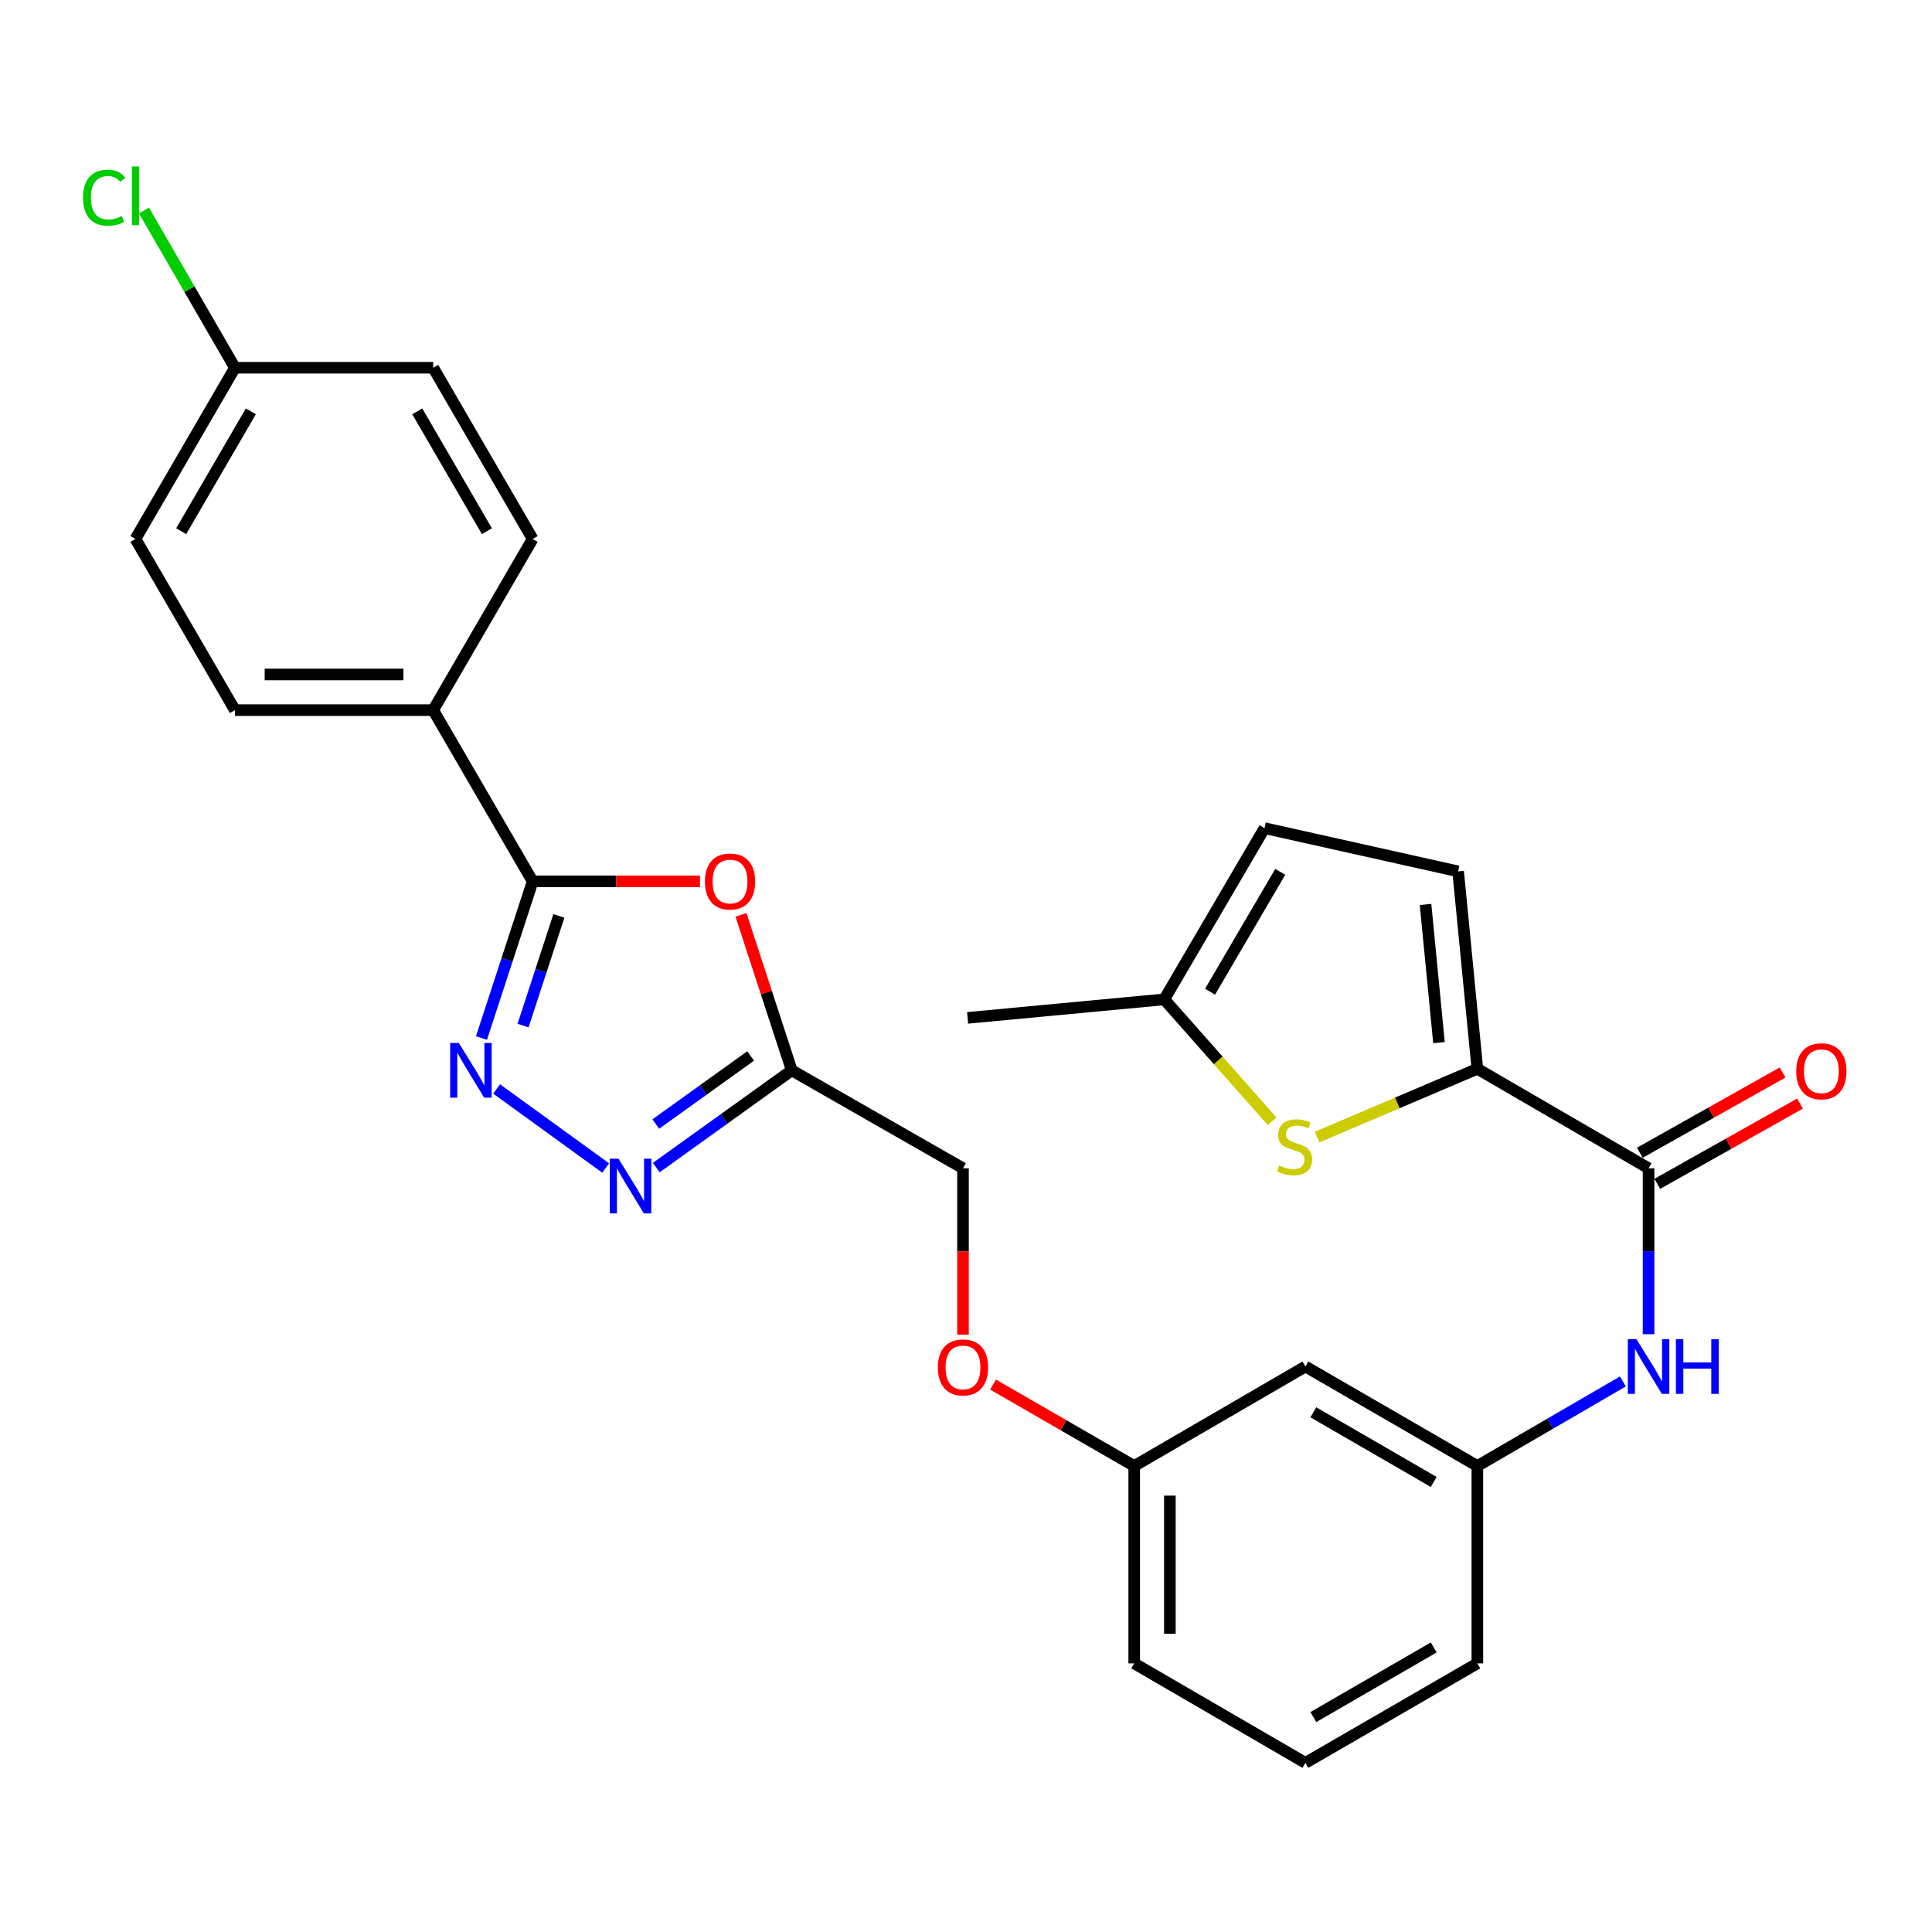 <?xml version='1.0' encoding='iso-8859-1'?>
<svg version='1.1' baseProfile='full'
              xmlns='http://www.w3.org/2000/svg'
                      xmlns:rdkit='http://www.rdkit.org/xml'
                      xmlns:xlink='http://www.w3.org/1999/xlink'
                  xml:space='preserve'
width='1000px' height='1000px' viewBox='0 0 1000 1000'>
<!-- END OF HEADER -->
<rect style='opacity:1.0;fill:#FFFFFF;stroke:none' width='1000' height='1000' x='0' y='0'> </rect>
<path class='bond-0' d='M 249.214,537.276 L 262.459,496.734' style='fill:none;fill-rule:evenodd;stroke:#0000FF;stroke-width:6px;stroke-linecap:butt;stroke-linejoin:miter;stroke-opacity:1' />
<path class='bond-0' d='M 262.459,496.734 L 275.704,456.193' style='fill:none;fill-rule:evenodd;stroke:#000000;stroke-width:6px;stroke-linecap:butt;stroke-linejoin:miter;stroke-opacity:1' />
<path class='bond-0' d='M 270.729,530.844 L 280.001,502.465' style='fill:none;fill-rule:evenodd;stroke:#0000FF;stroke-width:6px;stroke-linecap:butt;stroke-linejoin:miter;stroke-opacity:1' />
<path class='bond-0' d='M 280.001,502.465 L 289.272,474.086' style='fill:none;fill-rule:evenodd;stroke:#000000;stroke-width:6px;stroke-linecap:butt;stroke-linejoin:miter;stroke-opacity:1' />
<path class='bond-2' d='M 257.039,563.64 L 313.499,604.556' style='fill:none;fill-rule:evenodd;stroke:#0000FF;stroke-width:6px;stroke-linecap:butt;stroke-linejoin:miter;stroke-opacity:1' />
<path class='bond-1' d='M 275.704,456.193 L 319.008,456.193' style='fill:none;fill-rule:evenodd;stroke:#000000;stroke-width:6px;stroke-linecap:butt;stroke-linejoin:miter;stroke-opacity:1' />
<path class='bond-1' d='M 319.008,456.193 L 362.312,456.193' style='fill:none;fill-rule:evenodd;stroke:#FF0000;stroke-width:6px;stroke-linecap:butt;stroke-linejoin:miter;stroke-opacity:1' />
<path class='bond-11' d='M 275.704,456.193 L 224.207,367.563' style='fill:none;fill-rule:evenodd;stroke:#000000;stroke-width:6px;stroke-linecap:butt;stroke-linejoin:miter;stroke-opacity:1' />
<path class='bond-28' d='M 383.527,473.525 L 396.669,513.767' style='fill:none;fill-rule:evenodd;stroke:#FF0000;stroke-width:6px;stroke-linecap:butt;stroke-linejoin:miter;stroke-opacity:1' />
<path class='bond-28' d='M 396.669,513.767 L 409.812,554.008' style='fill:none;fill-rule:evenodd;stroke:#000000;stroke-width:6px;stroke-linecap:butt;stroke-linejoin:miter;stroke-opacity:1' />
<path class='bond-4' d='M 339.688,604.339 L 374.75,579.174' style='fill:none;fill-rule:evenodd;stroke:#0000FF;stroke-width:6px;stroke-linecap:butt;stroke-linejoin:miter;stroke-opacity:1' />
<path class='bond-4' d='M 374.75,579.174 L 409.812,554.008' style='fill:none;fill-rule:evenodd;stroke:#000000;stroke-width:6px;stroke-linecap:butt;stroke-linejoin:miter;stroke-opacity:1' />
<path class='bond-4' d='M 339.446,581.798 L 363.989,564.182' style='fill:none;fill-rule:evenodd;stroke:#0000FF;stroke-width:6px;stroke-linecap:butt;stroke-linejoin:miter;stroke-opacity:1' />
<path class='bond-4' d='M 363.989,564.182 L 388.533,546.566' style='fill:none;fill-rule:evenodd;stroke:#000000;stroke-width:6px;stroke-linecap:butt;stroke-linejoin:miter;stroke-opacity:1' />
<path class='bond-3' d='M 764.679,553.208 L 853.299,604.705' style='fill:none;fill-rule:evenodd;stroke:#000000;stroke-width:6px;stroke-linecap:butt;stroke-linejoin:miter;stroke-opacity:1' />
<path class='bond-6' d='M 764.679,553.208 L 723.201,570.886' style='fill:none;fill-rule:evenodd;stroke:#000000;stroke-width:6px;stroke-linecap:butt;stroke-linejoin:miter;stroke-opacity:1' />
<path class='bond-6' d='M 723.201,570.886 L 681.724,588.564' style='fill:none;fill-rule:evenodd;stroke:#CCCC00;stroke-width:6px;stroke-linecap:butt;stroke-linejoin:miter;stroke-opacity:1' />
<path class='bond-7' d='M 764.679,553.208 L 754.724,451.025' style='fill:none;fill-rule:evenodd;stroke:#000000;stroke-width:6px;stroke-linecap:butt;stroke-linejoin:miter;stroke-opacity:1' />
<path class='bond-7' d='M 744.819,539.67 L 737.851,468.142' style='fill:none;fill-rule:evenodd;stroke:#000000;stroke-width:6px;stroke-linecap:butt;stroke-linejoin:miter;stroke-opacity:1' />
<path class='bond-15' d='M 409.812,554.008 L 498.442,604.705' style='fill:none;fill-rule:evenodd;stroke:#000000;stroke-width:6px;stroke-linecap:butt;stroke-linejoin:miter;stroke-opacity:1' />
<path class='bond-5' d='M 853.299,604.705 L 853.299,647.644' style='fill:none;fill-rule:evenodd;stroke:#000000;stroke-width:6px;stroke-linecap:butt;stroke-linejoin:miter;stroke-opacity:1' />
<path class='bond-5' d='M 853.299,647.644 L 853.299,690.583' style='fill:none;fill-rule:evenodd;stroke:#0000FF;stroke-width:6px;stroke-linecap:butt;stroke-linejoin:miter;stroke-opacity:1' />
<path class='bond-13' d='M 857.822,612.747 L 894.754,591.976' style='fill:none;fill-rule:evenodd;stroke:#000000;stroke-width:6px;stroke-linecap:butt;stroke-linejoin:miter;stroke-opacity:1' />
<path class='bond-13' d='M 894.754,591.976 L 931.686,571.204' style='fill:none;fill-rule:evenodd;stroke:#FF0000;stroke-width:6px;stroke-linecap:butt;stroke-linejoin:miter;stroke-opacity:1' />
<path class='bond-13' d='M 848.776,596.663 L 885.708,575.891' style='fill:none;fill-rule:evenodd;stroke:#000000;stroke-width:6px;stroke-linecap:butt;stroke-linejoin:miter;stroke-opacity:1' />
<path class='bond-13' d='M 885.708,575.891 L 922.64,555.12' style='fill:none;fill-rule:evenodd;stroke:#FF0000;stroke-width:6px;stroke-linecap:butt;stroke-linejoin:miter;stroke-opacity:1' />
<path class='bond-9' d='M 658.447,580.387 L 630.536,548.831' style='fill:none;fill-rule:evenodd;stroke:#CCCC00;stroke-width:6px;stroke-linecap:butt;stroke-linejoin:miter;stroke-opacity:1' />
<path class='bond-9' d='M 630.536,548.831 L 602.624,517.275' style='fill:none;fill-rule:evenodd;stroke:#000000;stroke-width:6px;stroke-linecap:butt;stroke-linejoin:miter;stroke-opacity:1' />
<path class='bond-10' d='M 754.724,451.025 L 654.51,428.645' style='fill:none;fill-rule:evenodd;stroke:#000000;stroke-width:6px;stroke-linecap:butt;stroke-linejoin:miter;stroke-opacity:1' />
<path class='bond-8' d='M 839.996,715.038 L 802.338,736.921' style='fill:none;fill-rule:evenodd;stroke:#0000FF;stroke-width:6px;stroke-linecap:butt;stroke-linejoin:miter;stroke-opacity:1' />
<path class='bond-8' d='M 802.338,736.921 L 764.679,758.805' style='fill:none;fill-rule:evenodd;stroke:#000000;stroke-width:6px;stroke-linecap:butt;stroke-linejoin:miter;stroke-opacity:1' />
<path class='bond-25' d='M 602.624,517.275 L 500.841,526.85' style='fill:none;fill-rule:evenodd;stroke:#000000;stroke-width:6px;stroke-linecap:butt;stroke-linejoin:miter;stroke-opacity:1' />
<path class='bond-31' d='M 602.624,517.275 L 654.51,428.645' style='fill:none;fill-rule:evenodd;stroke:#000000;stroke-width:6px;stroke-linecap:butt;stroke-linejoin:miter;stroke-opacity:1' />
<path class='bond-31' d='M 626.332,513.303 L 662.652,451.263' style='fill:none;fill-rule:evenodd;stroke:#000000;stroke-width:6px;stroke-linecap:butt;stroke-linejoin:miter;stroke-opacity:1' />
<path class='bond-16' d='M 224.207,367.563 L 121.604,367.563' style='fill:none;fill-rule:evenodd;stroke:#000000;stroke-width:6px;stroke-linecap:butt;stroke-linejoin:miter;stroke-opacity:1' />
<path class='bond-16' d='M 208.817,349.109 L 136.995,349.109' style='fill:none;fill-rule:evenodd;stroke:#000000;stroke-width:6px;stroke-linecap:butt;stroke-linejoin:miter;stroke-opacity:1' />
<path class='bond-17' d='M 224.207,367.563 L 275.704,278.964' style='fill:none;fill-rule:evenodd;stroke:#000000;stroke-width:6px;stroke-linecap:butt;stroke-linejoin:miter;stroke-opacity:1' />
<path class='bond-12' d='M 764.679,758.805 L 675.68,707.308' style='fill:none;fill-rule:evenodd;stroke:#000000;stroke-width:6px;stroke-linecap:butt;stroke-linejoin:miter;stroke-opacity:1' />
<path class='bond-12' d='M 742.087,767.053 L 679.788,731.005' style='fill:none;fill-rule:evenodd;stroke:#000000;stroke-width:6px;stroke-linecap:butt;stroke-linejoin:miter;stroke-opacity:1' />
<path class='bond-30' d='M 764.679,758.805 L 764.679,860.967' style='fill:none;fill-rule:evenodd;stroke:#000000;stroke-width:6px;stroke-linecap:butt;stroke-linejoin:miter;stroke-opacity:1' />
<path class='bond-14' d='M 675.68,707.308 L 587.071,758.805' style='fill:none;fill-rule:evenodd;stroke:#000000;stroke-width:6px;stroke-linecap:butt;stroke-linejoin:miter;stroke-opacity:1' />
<path class='bond-18' d='M 498.442,604.705 L 498.442,647.749' style='fill:none;fill-rule:evenodd;stroke:#000000;stroke-width:6px;stroke-linecap:butt;stroke-linejoin:miter;stroke-opacity:1' />
<path class='bond-18' d='M 498.442,647.749 L 498.442,690.793' style='fill:none;fill-rule:evenodd;stroke:#FF0000;stroke-width:6px;stroke-linecap:butt;stroke-linejoin:miter;stroke-opacity:1' />
<path class='bond-21' d='M 121.604,367.563 L 70.108,278.964' style='fill:none;fill-rule:evenodd;stroke:#000000;stroke-width:6px;stroke-linecap:butt;stroke-linejoin:miter;stroke-opacity:1' />
<path class='bond-22' d='M 275.704,278.964 L 224.207,190.345' style='fill:none;fill-rule:evenodd;stroke:#000000;stroke-width:6px;stroke-linecap:butt;stroke-linejoin:miter;stroke-opacity:1' />
<path class='bond-22' d='M 252.024,274.943 L 215.976,212.909' style='fill:none;fill-rule:evenodd;stroke:#000000;stroke-width:6px;stroke-linecap:butt;stroke-linejoin:miter;stroke-opacity:1' />
<path class='bond-19' d='M 513.999,716.661 L 550.535,737.733' style='fill:none;fill-rule:evenodd;stroke:#FF0000;stroke-width:6px;stroke-linecap:butt;stroke-linejoin:miter;stroke-opacity:1' />
<path class='bond-19' d='M 550.535,737.733 L 587.071,758.805' style='fill:none;fill-rule:evenodd;stroke:#000000;stroke-width:6px;stroke-linecap:butt;stroke-linejoin:miter;stroke-opacity:1' />
<path class='bond-27' d='M 587.071,758.805 L 587.071,860.967' style='fill:none;fill-rule:evenodd;stroke:#000000;stroke-width:6px;stroke-linecap:butt;stroke-linejoin:miter;stroke-opacity:1' />
<path class='bond-27' d='M 605.525,774.129 L 605.525,845.643' style='fill:none;fill-rule:evenodd;stroke:#000000;stroke-width:6px;stroke-linecap:butt;stroke-linejoin:miter;stroke-opacity:1' />
<path class='bond-20' d='M 121.604,190.345 L 224.207,190.345' style='fill:none;fill-rule:evenodd;stroke:#000000;stroke-width:6px;stroke-linecap:butt;stroke-linejoin:miter;stroke-opacity:1' />
<path class='bond-23' d='M 121.604,190.345 L 98.061,149.656' style='fill:none;fill-rule:evenodd;stroke:#000000;stroke-width:6px;stroke-linecap:butt;stroke-linejoin:miter;stroke-opacity:1' />
<path class='bond-23' d='M 98.061,149.656 L 74.518,108.968' style='fill:none;fill-rule:evenodd;stroke:#00CC00;stroke-width:6px;stroke-linecap:butt;stroke-linejoin:miter;stroke-opacity:1' />
<path class='bond-29' d='M 121.604,190.345 L 70.108,278.964' style='fill:none;fill-rule:evenodd;stroke:#000000;stroke-width:6px;stroke-linecap:butt;stroke-linejoin:miter;stroke-opacity:1' />
<path class='bond-29' d='M 129.835,212.909 L 93.788,274.943' style='fill:none;fill-rule:evenodd;stroke:#000000;stroke-width:6px;stroke-linecap:butt;stroke-linejoin:miter;stroke-opacity:1' />
<path class='bond-24' d='M 675.68,912.453 L 587.071,860.967' style='fill:none;fill-rule:evenodd;stroke:#000000;stroke-width:6px;stroke-linecap:butt;stroke-linejoin:miter;stroke-opacity:1' />
<path class='bond-26' d='M 675.68,912.453 L 764.679,860.967' style='fill:none;fill-rule:evenodd;stroke:#000000;stroke-width:6px;stroke-linecap:butt;stroke-linejoin:miter;stroke-opacity:1' />
<path class='bond-26' d='M 679.79,888.757 L 742.089,852.717' style='fill:none;fill-rule:evenodd;stroke:#000000;stroke-width:6px;stroke-linecap:butt;stroke-linejoin:miter;stroke-opacity:1' />
<path  class='atom-0' d='M 237.488 539.848
L 246.768 554.848
Q 247.688 556.328, 249.168 559.008
Q 250.648 561.688, 250.728 561.848
L 250.728 539.848
L 254.488 539.848
L 254.488 568.168
L 250.608 568.168
L 240.648 551.768
Q 239.488 549.848, 238.248 547.648
Q 237.048 545.448, 236.688 544.768
L 236.688 568.168
L 233.008 568.168
L 233.008 539.848
L 237.488 539.848
' fill='#0000FF'/>
<path  class='atom-2' d='M 364.866 456.273
Q 364.866 449.473, 368.226 445.673
Q 371.586 441.873, 377.866 441.873
Q 384.146 441.873, 387.506 445.673
Q 390.866 449.473, 390.866 456.273
Q 390.866 463.153, 387.466 467.073
Q 384.066 470.953, 377.866 470.953
Q 371.626 470.953, 368.226 467.073
Q 364.866 463.193, 364.866 456.273
M 377.866 467.753
Q 382.186 467.753, 384.506 464.873
Q 386.866 461.953, 386.866 456.273
Q 386.866 450.713, 384.506 447.913
Q 382.186 445.073, 377.866 445.073
Q 373.546 445.073, 371.186 447.873
Q 368.866 450.673, 368.866 456.273
Q 368.866 461.993, 371.186 464.873
Q 373.546 467.753, 377.866 467.753
' fill='#FF0000'/>
<path  class='atom-3' d='M 320.12 599.731
L 329.4 614.731
Q 330.32 616.211, 331.8 618.891
Q 333.28 621.571, 333.36 621.731
L 333.36 599.731
L 337.12 599.731
L 337.12 628.051
L 333.24 628.051
L 323.28 611.651
Q 322.12 609.731, 320.88 607.531
Q 319.68 605.331, 319.32 604.651
L 319.32 628.051
L 315.64 628.051
L 315.64 599.731
L 320.12 599.731
' fill='#0000FF'/>
<path  class='atom-7' d='M 662.073 603.25
Q 662.393 603.37, 663.713 603.93
Q 665.033 604.49, 666.473 604.85
Q 667.953 605.17, 669.393 605.17
Q 672.073 605.17, 673.633 603.89
Q 675.193 602.57, 675.193 600.29
Q 675.193 598.73, 674.393 597.77
Q 673.633 596.81, 672.433 596.29
Q 671.233 595.77, 669.233 595.17
Q 666.713 594.41, 665.193 593.69
Q 663.713 592.97, 662.633 591.45
Q 661.593 589.93, 661.593 587.37
Q 661.593 583.81, 663.993 581.61
Q 666.433 579.41, 671.233 579.41
Q 674.513 579.41, 678.233 580.97
L 677.313 584.05
Q 673.913 582.65, 671.353 582.65
Q 668.593 582.65, 667.073 583.81
Q 665.553 584.93, 665.593 586.89
Q 665.593 588.41, 666.353 589.33
Q 667.153 590.25, 668.273 590.77
Q 669.433 591.29, 671.353 591.89
Q 673.913 592.69, 675.433 593.49
Q 676.953 594.29, 678.033 595.93
Q 679.153 597.53, 679.153 600.29
Q 679.153 604.21, 676.513 606.33
Q 673.913 608.41, 669.553 608.41
Q 667.033 608.41, 665.113 607.85
Q 663.233 607.33, 660.993 606.41
L 662.073 603.25
' fill='#CCCC00'/>
<path  class='atom-9' d='M 847.039 693.148
L 856.319 708.148
Q 857.239 709.628, 858.719 712.308
Q 860.199 714.988, 860.279 715.148
L 860.279 693.148
L 864.039 693.148
L 864.039 721.468
L 860.159 721.468
L 850.199 705.068
Q 849.039 703.148, 847.799 700.948
Q 846.599 698.748, 846.239 698.068
L 846.239 721.468
L 842.559 721.468
L 842.559 693.148
L 847.039 693.148
' fill='#0000FF'/>
<path  class='atom-9' d='M 867.439 693.148
L 871.279 693.148
L 871.279 705.188
L 885.759 705.188
L 885.759 693.148
L 889.599 693.148
L 889.599 721.468
L 885.759 721.468
L 885.759 708.388
L 871.279 708.388
L 871.279 721.468
L 867.439 721.468
L 867.439 693.148
' fill='#0000FF'/>
<path  class='atom-14' d='M 929.728 554.488
Q 929.728 547.688, 933.088 543.888
Q 936.448 540.088, 942.728 540.088
Q 949.008 540.088, 952.368 543.888
Q 955.728 547.688, 955.728 554.488
Q 955.728 561.368, 952.328 565.288
Q 948.928 569.168, 942.728 569.168
Q 936.488 569.168, 933.088 565.288
Q 929.728 561.408, 929.728 554.488
M 942.728 565.968
Q 947.048 565.968, 949.368 563.088
Q 951.728 560.168, 951.728 554.488
Q 951.728 548.928, 949.368 546.128
Q 947.048 543.288, 942.728 543.288
Q 938.408 543.288, 936.048 546.088
Q 933.728 548.888, 933.728 554.488
Q 933.728 560.208, 936.048 563.088
Q 938.408 565.968, 942.728 565.968
' fill='#FF0000'/>
<path  class='atom-19' d='M 485.442 707.768
Q 485.442 700.968, 488.802 697.168
Q 492.162 693.368, 498.442 693.368
Q 504.722 693.368, 508.082 697.168
Q 511.442 700.968, 511.442 707.768
Q 511.442 714.648, 508.042 718.568
Q 504.642 722.448, 498.442 722.448
Q 492.202 722.448, 488.802 718.568
Q 485.442 714.688, 485.442 707.768
M 498.442 719.248
Q 502.762 719.248, 505.082 716.368
Q 507.442 713.448, 507.442 707.768
Q 507.442 702.208, 505.082 699.408
Q 502.762 696.568, 498.442 696.568
Q 494.122 696.568, 491.762 699.368
Q 489.442 702.168, 489.442 707.768
Q 489.442 713.488, 491.762 716.368
Q 494.122 719.248, 498.442 719.248
' fill='#FF0000'/>
<path  class='atom-24' d='M 42.988 102.326
Q 42.988 95.286, 46.268 91.606
Q 49.588 87.886, 55.868 87.886
Q 61.708 87.886, 64.828 92.006
L 62.188 94.166
Q 59.908 91.166, 55.868 91.166
Q 51.588 91.166, 49.308 94.046
Q 47.068 96.886, 47.068 102.326
Q 47.068 107.926, 49.388 110.806
Q 51.748 113.686, 56.308 113.686
Q 59.428 113.686, 63.068 111.806
L 64.188 114.806
Q 62.708 115.766, 60.468 116.326
Q 58.228 116.886, 55.748 116.886
Q 49.588 116.886, 46.268 113.126
Q 42.988 109.366, 42.988 102.326
' fill='#00CC00'/>
<path  class='atom-24' d='M 68.268 86.166
L 71.948 86.166
L 71.948 116.526
L 68.268 116.526
L 68.268 86.166
' fill='#00CC00'/>
</svg>
